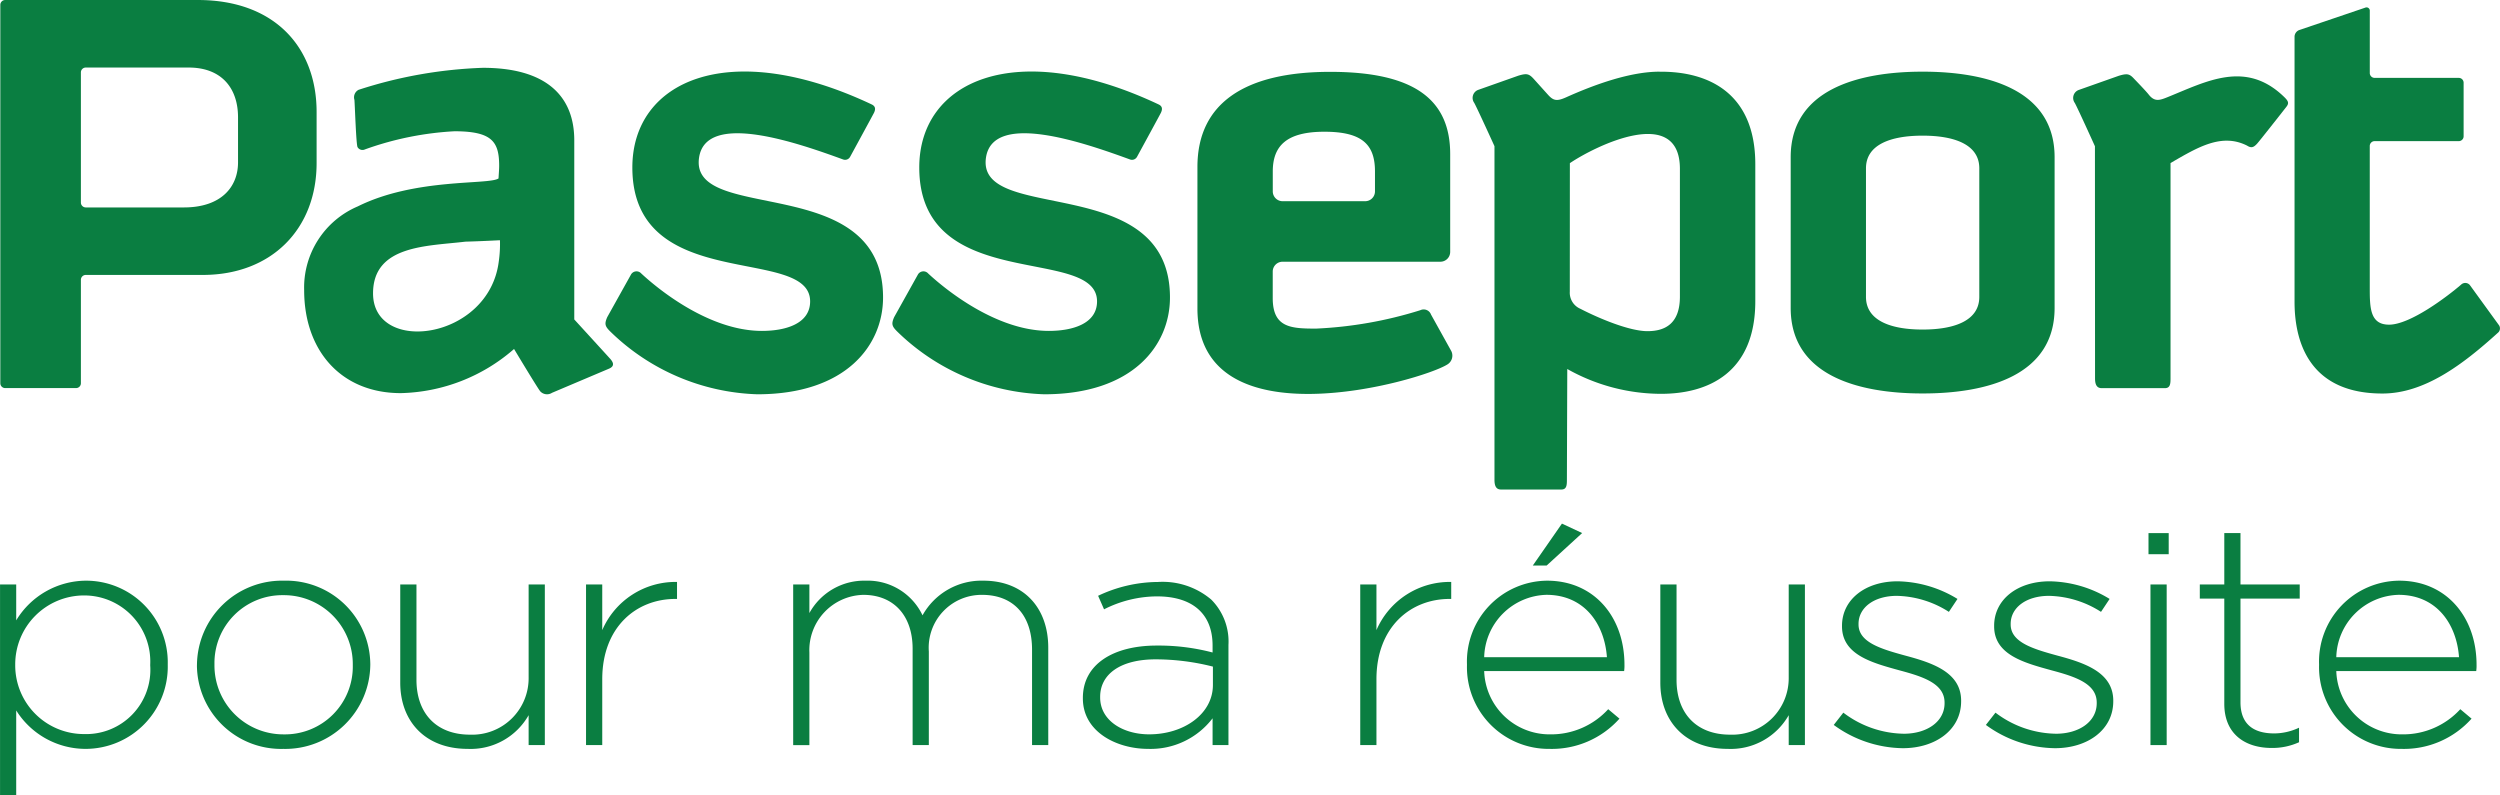 <svg xmlns="http://www.w3.org/2000/svg" xmlns:xlink="http://www.w3.org/1999/xlink" width="218.585" height="69.552" viewBox="0 0 218.585 69.552">
              <defs>
                <clipPath id="clip-path">
                  <path id="Path_517" data-name="Path 517" d="M0,25.51H218.579V-44.042H0Z" transform="translate(-0.005 44.042)" fill="none"></path>
                </clipPath>
                <clipPath id="clip-path-2">
                  <path id="Path_535" data-name="Path 535" d="M0,25.51H218.585V-44.042H0Z" transform="translate(0 44.042)" fill="none"></path>
                </clipPath>
              </defs>
              <g id="Group_808" data-name="Group 808" transform="translate(0 44.042)">
                <g id="Group_783" data-name="Group 783" transform="translate(0.008 -44.042)" clip-path="url(#clip-path)">
                  <g id="Group_782" data-name="Group 782" transform="translate(-0.007 50.771)">
                    <path id="Path_516" data-name="Path 516" d="M4.817,2.717V2.663A5.777,5.777,0,0,0-.968-3.4,6.025,6.025,0,0,0-6.986,2.635V2.69A6.008,6.008,0,0,0-.968,8.72a5.617,5.617,0,0,0,5.785-6M-8.316-4.359H-6.9v3.138A7.176,7.176,0,0,1-.824-4.691a7.143,7.143,0,0,1,7.174,7.3v.057A7.191,7.191,0,0,1-.824,10.015,7.163,7.163,0,0,1-6.9,6.654v7.437H-8.316Z" transform="translate(8.316 4.691)" fill="#0a7e41"></path>
                  </g>
                </g>
                <g id="Group_799" data-name="Group 799" transform="translate(0 -44.042)" clip-path="url(#clip-path-2)">
                  <g id="Group_784" data-name="Group 784" transform="translate(17.218 50.771)">
                    <path id="Path_518" data-name="Path 518" d="M5,2.717V2.663A6.028,6.028,0,0,0-1.078-3.424,5.93,5.93,0,0,0-7.095,2.607v.057A6.026,6.026,0,0,0-1.019,8.747,5.928,5.928,0,0,0,5,2.717m-13.625,0V2.663A7.438,7.438,0,0,1-1.019-4.691a7.36,7.36,0,0,1,7.55,7.3v.057a7.438,7.438,0,0,1-7.609,7.351,7.361,7.361,0,0,1-7.55-7.3" transform="translate(8.628 4.691)" fill="#0a7e41"></path>
                  </g>
                  <g id="Group_785" data-name="Group 785" transform="translate(34.995 51.103)">
                    <path id="Path_519" data-name="Path 519" d="M0,3.151V-5.44H1.418V2.9c0,2.893,1.706,4.791,4.686,4.791a4.934,4.934,0,0,0,5.121-5.011V-5.44h1.417V8.6H11.225V5.987A5.826,5.826,0,0,1,5.9,8.934C2.17,8.934,0,6.51,0,3.151" transform="translate(0 5.44)" fill="#0a7e41"></path>
                  </g>
                  <g id="Group_786" data-name="Group 786" transform="translate(51.239 50.876)">
                    <path id="Path_520" data-name="Path 520" d="M0,.083H1.418V4.075A6.981,6.981,0,0,1,7.956-.138V1.348H7.811C4.4,1.348,1.418,3.8,1.418,8.371v5.756H0Z" transform="translate(0 0.143)" fill="#0a7e41"></path>
                  </g>
                  <g id="Group_787" data-name="Group 787" transform="translate(69.351 50.771)">
                    <path id="Path_521" data-name="Path 521" d="M0,.122H1.417v2.5A5.468,5.468,0,0,1,6.336-.21,5.307,5.307,0,0,1,11.31,2.819,5.9,5.9,0,0,1,16.634-.21c3.5,0,5.669,2.34,5.669,5.865v8.51H20.885V5.821c0-3.029-1.649-4.791-4.367-4.791A4.623,4.623,0,0,0,11.86,5.985v8.18H10.443V5.739c0-2.92-1.679-4.709-4.311-4.709A4.834,4.834,0,0,0,1.417,6.069v8.1H0Z" transform="translate(0 0.21)" fill="#0a7e41"></path>
                  </g>
                  <g id="Group_788" data-name="Group 788" transform="translate(94.681 50.882)">
                    <path id="Path_522" data-name="Path 522" d="M4.17,3.3v-1.6a20.387,20.387,0,0,0-5-.635c-3.124,0-4.859,1.322-4.859,3.277V4.4c0,2.037,2.025,3.222,4.281,3.222C1.6,7.625,4.17,5.863,4.17,3.3M-7.2,4.486V4.43C-7.2,1.512-4.566-.14-.748-.14A18.572,18.572,0,0,1,4.141.466V-.14c0-2.838-1.824-4.3-4.861-4.3A10.294,10.294,0,0,0-5.348-3.308l-.52-1.183A12.342,12.342,0,0,1-.633-5.7a6.577,6.577,0,0,1,4.657,1.54A5.192,5.192,0,0,1,5.529-.2V8.561H4.141V6.219A6.815,6.815,0,0,1-1.5,8.893c-2.748,0-5.7-1.489-5.7-4.408" transform="translate(7.199 5.702)" fill="#0a7e41"></path>
                  </g>
                  <g id="Group_789" data-name="Group 789" transform="translate(118.931 50.876)">
                    <path id="Path_523" data-name="Path 523" d="M0,.083H1.417V4.075A6.983,6.983,0,0,1,7.955-.138V1.348H7.811C4.4,1.348,1.417,3.8,1.417,8.371v5.756H0Z" transform="translate(0 0.143)" fill="#0a7e41"></path>
                  </g>
                  <g id="Group_790" data-name="Group 790" transform="translate(128.263 50.771)">
                    <path id="Path_524" data-name="Path 524" d="M4.488,2.454C4.286-.382,2.577-3-.807-3A5.6,5.6,0,0,0-6.244,2.454Zm-12.237.69V3.089a7.071,7.071,0,0,1,7-7.326c4.138,0,6.77,3.193,6.77,7.354a3.215,3.215,0,0,1-.03.55H-6.244A5.722,5.722,0,0,0-.458,9.2,6.761,6.761,0,0,0,4.6,7l.984.826a7.923,7.923,0,0,1-6.1,2.644A7.144,7.144,0,0,1-7.749,3.144" transform="translate(7.749 4.237)" fill="#0a7e41"></path>
                  </g>
                  <g id="Group_791" data-name="Group 791" transform="translate(134.021 45.78)">
                    <path id="Path_525" data-name="Path 525" d="M.934,0,2.7.828-.4,3.664H-1.612Z" transform="translate(1.612)" fill="#0a7e41"></path>
                  </g>
                  <g id="Group_792" data-name="Group 792" transform="translate(145.169 51.103)">
                    <path id="Path_526" data-name="Path 526" d="M0,3.151V-5.44H1.418V2.9c0,2.893,1.706,4.791,4.686,4.791a4.935,4.935,0,0,0,5.121-5.011V-5.44h1.417V8.6H11.225V5.987A5.826,5.826,0,0,1,5.9,8.934C2.17,8.934,0,6.51,0,3.151" transform="translate(0 5.44)" fill="#0a7e41"></path>
                  </g>
                  <g id="Group_793" data-name="Group 793" transform="translate(160.331 50.826)">
                    <path id="Path_527" data-name="Path 527" d="M0,4.606.839,3.532A8.933,8.933,0,0,0,6.132,5.375c2,0,3.558-1.045,3.558-2.669V2.651C9.69,1,7.839.393,5.785-.157,3.384-.819.723-1.509.723-4.013V-4.07c0-2.257,2-3.882,4.859-3.882a10.33,10.33,0,0,1,5.237,1.541L10.067-5.28a8.763,8.763,0,0,0-4.542-1.4c-2.026,0-3.357,1.045-3.357,2.449v.055c0,1.571,2,2.148,4.111,2.726,2.37.635,4.859,1.461,4.859,3.939V2.54c0,2.506-2.257,4.1-5.093,4.1A10.431,10.431,0,0,1,0,4.606" transform="translate(0 7.952)" fill="#0a7e41"></path>
                  </g>
                  <g id="Group_794" data-name="Group 794" transform="translate(173.633 50.826)">
                    <path id="Path_528" data-name="Path 528" d="M0,4.606.84,3.532A8.93,8.93,0,0,0,6.134,5.375c2,0,3.558-1.045,3.558-2.669V2.651C9.692,1,7.841.393,5.786-.157,3.384-.819.723-1.509.723-4.013V-4.07c0-2.257,2-3.882,4.861-3.882a10.329,10.329,0,0,1,5.235,1.541L10.067-5.28a8.758,8.758,0,0,0-4.54-1.4c-2.026,0-3.359,1.045-3.359,2.449v.055c0,1.571,2,2.148,4.111,2.726,2.37.635,4.859,1.461,4.859,3.939V2.54c0,2.506-2.257,4.1-5.091,4.1A10.432,10.432,0,0,1,0,4.606" transform="translate(0 7.952)" fill="#0a7e41"></path>
                  </g>
                  <path id="Path_529" data-name="Path 529" d="M118.953-14.526h1.766v1.845h-1.766Z" transform="translate(68.899 61.138)" fill="#0a7e41"></path>
                  <path id="Path_530" data-name="Path 530" d="M119.062-11.683h1.417V2.361h-1.417Z" transform="translate(68.962 62.785)" fill="#0a7e41"></path>
                  <g id="Group_795" data-name="Group 795" transform="translate(192.338 46.611)">
                    <path id="Path_531" data-name="Path 531" d="M.785,5.475v-9.2H-1.356V-4.961H.785V-9.452H2.2v4.491H7.38v1.238H2.2v9.06c0,2.01,1.244,2.726,2.952,2.726a5.128,5.128,0,0,0,2.168-.5V8.834a5.626,5.626,0,0,1-2.4.5C2.636,9.33.785,8.145.785,5.475" transform="translate(1.356 9.452)" fill="#0a7e41"></path>
                  </g>
                  <g id="Group_796" data-name="Group 796" transform="translate(202.766 50.771)">
                    <path id="Path_532" data-name="Path 532" d="M4.488,2.454C4.286-.382,2.578-3-.806-3A5.6,5.6,0,0,0-6.243,2.454Zm-12.236.69V3.089a7.071,7.071,0,0,1,7-7.326c4.136,0,6.769,3.193,6.769,7.354a3.215,3.215,0,0,1-.03.55H-6.243A5.721,5.721,0,0,0-.46,9.2,6.764,6.764,0,0,0,4.6,7l.984.826a7.917,7.917,0,0,1-6.1,2.644A7.143,7.143,0,0,1-7.748,3.144" transform="translate(7.748 4.237)" fill="#0a7e41"></path>
                  </g>
                  <g id="Group_797" data-name="Group 797" transform="translate(78.027 6.253)">
                    <path id="Path_533" data-name="Path 533" d="M1.145,6.475C2.59,7.819,7.061,11.5,11.7,11.5c2.108,0,4.215-.644,4.215-2.58C15.912,3.962.371,8.35.371-2.79c0-7.587,8.449-11.4,20.92-5.515.358.167.347.43.212.725-.069.148-2.1,3.872-2.1,3.872a.5.5,0,0,1-.6.221C14.883-4.917,6.78-7.766,6.2-3.626,5.392,2.208,22.291-2.5,22.291,8.579c0,4.177-3.234,8.463-11,8.463A19.257,19.257,0,0,1-1.557,11.555c-.466-.46-.529-.663-.264-1.265l2.064-3.7a.555.555,0,0,1,.9-.118" transform="translate(1.977 11.179)" fill="#0a7e41"></path>
                  </g>
                  <g id="Group_798" data-name="Group 798" transform="translate(52.941 6.253)">
                    <path id="Path_534" data-name="Path 534" d="M1.145,6.475C2.59,7.819,7.061,11.5,11.7,11.5c2.108,0,4.215-.644,4.215-2.58C15.912,3.962.371,8.35.371-2.79c0-7.587,8.449-11.4,20.92-5.515.358.167.349.43.213.725-.071.148-2.1,3.872-2.1,3.872a.5.5,0,0,1-.6.221C14.884-4.917,6.78-7.766,6.2-3.626,5.393,2.208,22.291-2.5,22.291,8.579c0,4.177-3.236,8.463-11,8.463A19.257,19.257,0,0,1-1.557,11.555c-.466-.46-.529-.663-.264-1.265l2.064-3.7a.555.555,0,0,1,.9-.118" transform="translate(1.977 11.179)" fill="#0a7e41"></path>
                  </g>
                </g>
                <g id="Group_802" data-name="Group 802" transform="translate(0.008 -44.042)" clip-path="url(#clip-path)">
                  <g id="Group_800" data-name="Group 800" transform="translate(0.02 0.001)">
                    <path id="Path_536" data-name="Path 536" d="M7.623,3.764C7.623,1.119,6.1-.594,3.315-.594H-5.691a.424.424,0,0,0-.425.425V11.212a.427.427,0,0,0,.425.425H2.89c3.256,0,4.733-1.789,4.733-3.937ZM4.537,17.538H-5.691a.428.428,0,0,0-.425.428v9.041a.424.424,0,0,1-.426.425h-6.194a.425.425,0,0,1-.425-.425V-6.076a.424.424,0,0,1,.425-.423H4.111c6.743,0,10.382,4.172,10.382,9.786V7.755c0,5.763-3.939,9.783-9.955,9.783" transform="translate(13.161 6.499)" fill="#0a7e41"></path>
                  </g>
                  <g id="Group_801" data-name="Group 801" transform="translate(200.613 0.649)">
                    <path id="Path_537" data-name="Path 537" d="M0,.933A.637.637,0,0,1,.4.372L6.179-1.589a.286.286,0,0,1,.4.289V4.123A.426.426,0,0,0,7,4.551h7.361a.423.423,0,0,1,.422.425V9.656a.424.424,0,0,1-.422.425H7a.425.425,0,0,0-.423.425V22.884c0,1.75.014,3.244,1.687,3.244,1.865,0,5.128-2.492,6.3-3.5a.525.525,0,0,1,.76.032l2.539,3.5a.491.491,0,0,1-.055.652c-3.119,2.83-6.459,5.336-10.124,5.336C1.691,32.152,0,28.169,0,24.122Z" transform="translate(0 1.61)" fill="#0a7e41"></path>
                  </g>
                </g>
                <g id="Group_807" data-name="Group 807" transform="translate(0 -44.042)" clip-path="url(#clip-path-2)">
                  <g id="Group_803" data-name="Group 803" transform="translate(104.696 6.283)">
                    <path id="Path_539" data-name="Path 539" d="M5.694,3.194C5.694.824,4.558-.28,1.273-.28S-3.242.933-3.242,3.194V4.941a.86.86,0,0,0,.858.854H4.838a.859.859,0,0,0,.856-.854ZM.528,16.934a35.758,35.758,0,0,0,9.129-1.609.682.682,0,0,1,.935.377l1.772,3.192a.9.9,0,0,1-.332,1.169C9.757,21.515-9.83,27.116-9.83,15.177V2.8c0-5.613,4.2-8.316,11.606-8.316S12.27-3.058,12.27,1.677v8.555a.86.86,0,0,1-.858.854h-13.8a.861.861,0,0,0-.858.859v2.321c0,2.573,1.565,2.667,3.771,2.667" transform="translate(9.83 5.515)" fill="#0a7e41"></path>
                  </g>
                  <g id="Group_804" data-name="Group 804" transform="translate(128.763 6.266)">
                    <path id="Path_540" data-name="Path 540" d="M16.246,7.223c0,2.064-2.149,2.854-4.954,2.854s-4.954-.79-4.954-2.854V-4.025c0-2.064,2.151-2.852,4.954-2.852s4.954.788,4.954,2.852ZM11.292-12.471C5.643-12.471-.245-10.9-.245-4.993V8.191c0,5.9,5.889,7.474,11.538,7.474S22.83,14.095,22.83,8.191V-4.993c0-5.9-5.889-7.478-11.538-7.478M-9.931,7.2c0,2.318-1.244,3.018-2.832,3.018s-4.243-1.115-5.868-1.955a1.528,1.528,0,0,1-.927-1.5l.006-11.235c2.3-1.549,9.621-5.121,9.621.5Zm-1.778-19.671c-2.55,0-5.635,1.105-8.171,2.242-.824.37-1.123.3-1.611-.253l-1.225-1.36c-.415-.452-.611-.5-1.357-.273l-3.5,1.238a.746.746,0,0,0-.338,1.139c.284.518,1.767,3.782,1.767,3.782V23.208c0,.467.1.856.572.856H-20.3c.469,0,.488-.388.488-.856l.033-9.682a16.753,16.753,0,0,0,8.075,2.17c4.3.039,8.365-1.893,8.365-8.093V-4.373c0-6.2-4.063-8.135-8.365-8.093" transform="translate(28.049 12.471)" fill="#0a7e41"></path>
                  </g>
                  <g id="Group_805" data-name="Group 805" transform="translate(181.273 6.496)">
                    <path id="Path_541" data-name="Path 541" d="M2.417.647c-.251-.322-1.26-1.36-1.26-1.36C.743-1.165.548-1.211-.2-.985L-3.7.253a.744.744,0,0,0-.336,1.139c.284.518,1.758,3.781,1.758,3.781l.009,20.293c0,.467.107.858.581.858H3.84c.467,0,.491-.39.491-.858V6.641C6.733,5.248,8.8,4,11.023,5.118c.384.245.58.147.872-.164.163-.174,1.841-2.3,2.555-3.215.253-.319.2-.5-.167-.859C10.915-2.411,7.461-.486,4.055.887c-.695.28-1.128.414-1.638-.24" transform="translate(4.174 1.118)" fill="#0a7e41"></path>
                  </g>
                  <g id="Group_806" data-name="Group 806" transform="translate(26.594 5.929)">
                    <path id="Path_542" data-name="Path 542" d="M6.24,6.218C5.362,13.08-4.75,14.368-4.75,8.986c0-4.228,4.744-4.12,8.075-4.521,1.483-.039,2.745-.115,3.021-.123A10.8,10.8,0,0,1,6.24,6.218M15.976,14.7c-.084-.1-3.132-3.433-3.132-3.433V-4.393c0-3.948-2.546-6.342-7.989-6.342A39.366,39.366,0,0,0-6.018-8.81a.742.742,0,0,0-.36.876c.035.358.148,3.915.273,4.134a.5.5,0,0,0,.647.2A27.335,27.335,0,0,1,2.364-5.187c3.3,0,3.913.918,3.913,3.023,0,.332-.038.741-.055,1.1C5.4-.478-1.043-1.125-6.083,1.381a7.711,7.711,0,0,0-4.69,7.328c0,5.282,3.226,9,8.452,9a15.577,15.577,0,0,0,9.9-3.86c.436.726,2.061,3.422,2.288,3.7a.807.807,0,0,0,1.033.131s4.84-2.05,5-2.118c.581-.257.257-.651.082-.861" transform="translate(10.773 10.735)" fill="#0a7e41"></path>
                  </g>
                </g>
              </g>
            </svg>
